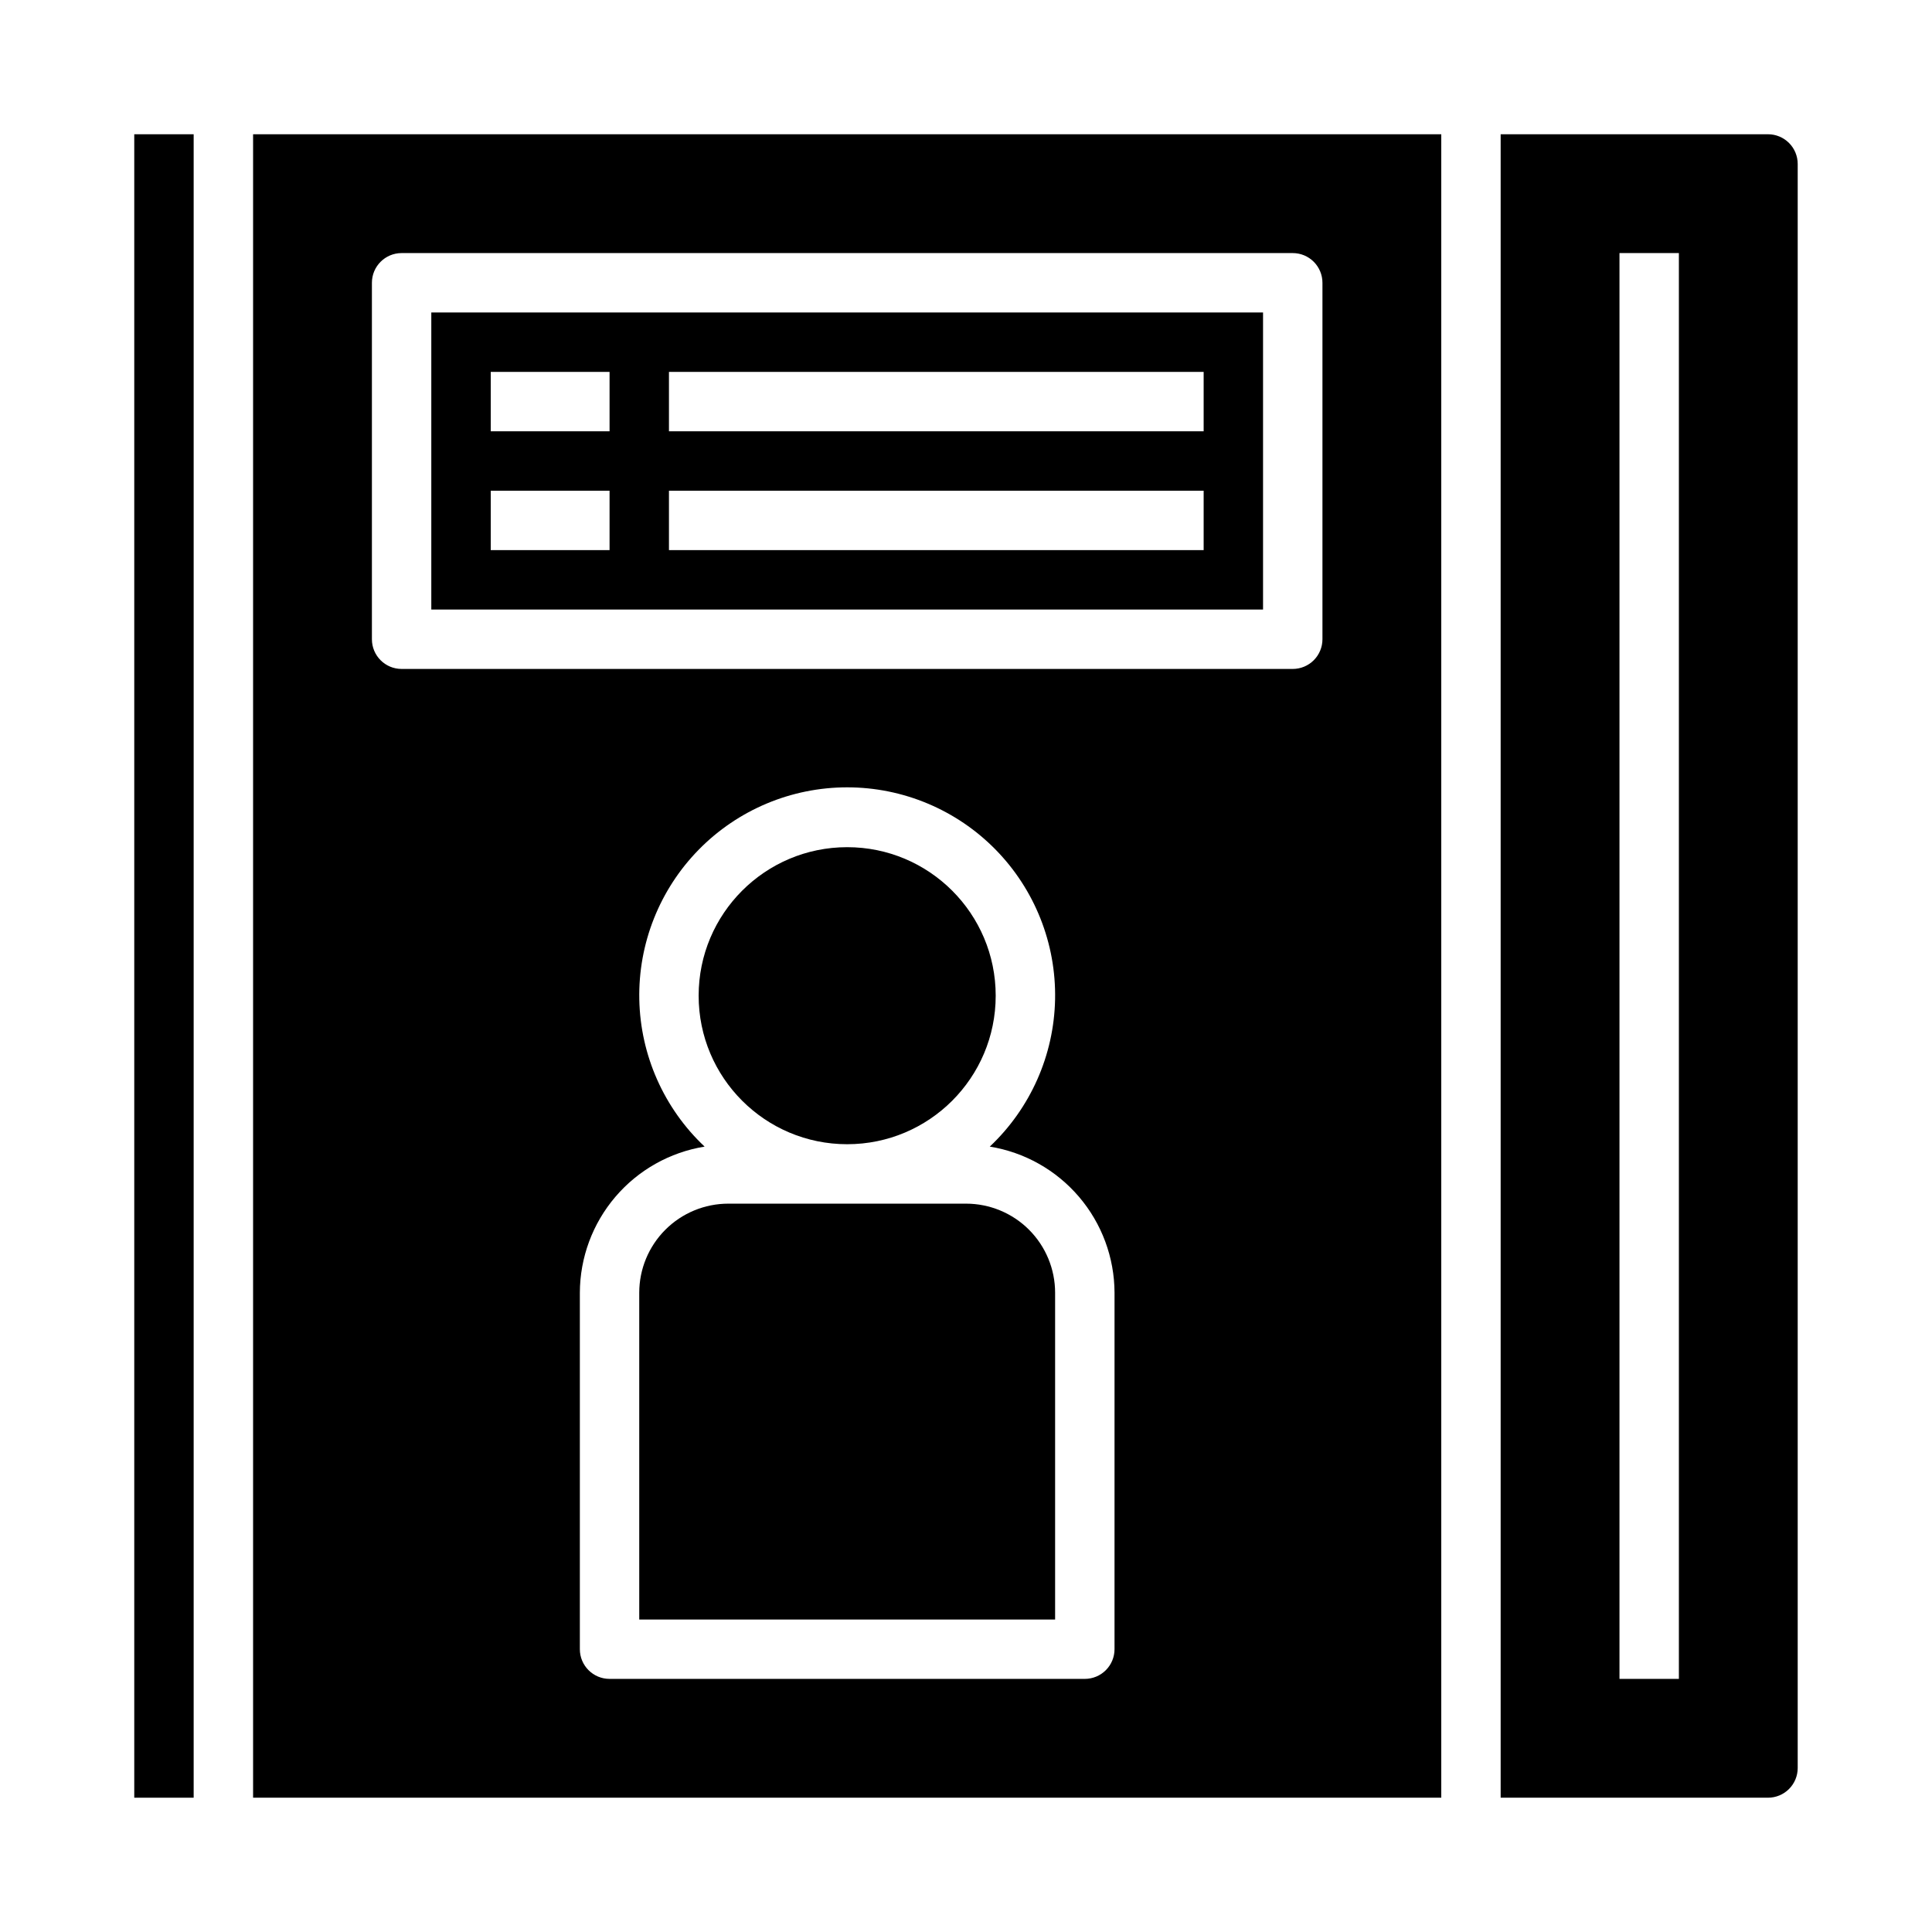 <?xml version="1.0" encoding="UTF-8"?>
<!-- Uploaded to: ICON Repo, www.svgrepo.com, Generator: ICON Repo Mixer Tools -->
<svg fill="#000000" width="800px" height="800px" version="1.1" viewBox="144 144 512 512" xmlns="http://www.w3.org/2000/svg">
 <g>
  <path d="m400 462.98h-62.977c-6.266 0-12.27 2.484-16.699 6.914-4.43 4.43-6.918 10.438-6.918 16.699v86.594h110.21v-86.594c0-6.262-2.488-12.27-6.914-16.699-4.43-4.43-10.438-6.914-16.699-6.914z"/>
  <path d="m407.87 407.87c0 21.738-17.621 39.359-39.359 39.359s-39.363-17.621-39.363-39.359c0-21.738 17.625-39.359 39.363-39.359s39.359 17.621 39.359 39.359"/>
  <path d="m179.58 179.58h15.742v440.83h-15.742z"/>
  <path d="m478.72 226.81h-220.42v78.723h220.42zm-173.18 62.977h-31.488v-15.742h31.488zm0-31.488h-31.488v-15.742h31.488zm157.44 31.488h-141.7v-15.742h141.7zm0-31.488h-141.7v-15.742h141.7z"/>
  <path d="m620.41 612.54v-425.09c0-2.086-0.828-4.09-2.305-5.566-1.477-1.477-3.477-2.305-5.566-2.305h-70.848v440.83h70.848c2.09 0 4.09-0.828 5.566-2.305s2.305-3.477 2.305-5.566zm-31.488-23.617h-15.742v-377.86h15.742z"/>
  <path d="m211.07 620.41h314.88v-440.83h-314.88zm228.29-39.359c0 2.09-0.832 4.09-2.305 5.566-1.477 1.477-3.481 2.305-5.566 2.305h-125.95c-4.348 0-7.871-3.523-7.871-7.871v-94.465c0.027-9.324 3.371-18.336 9.426-25.426 6.055-7.094 14.43-11.805 23.637-13.297-10.777-10.152-17.016-24.211-17.309-39.012-0.297-14.801 5.379-29.098 15.742-39.672 10.363-10.57 24.547-16.527 39.352-16.527 14.805 0 28.984 5.957 39.348 16.527 10.363 10.574 16.039 24.871 15.746 39.672-0.297 14.801-6.535 28.859-17.309 39.012 9.203 1.492 17.582 6.203 23.637 13.297 6.055 7.09 9.395 16.102 9.426 25.426zm-196.8-362.11c0-4.348 3.523-7.871 7.871-7.871h236.16c2.09 0 4.09 0.828 5.566 2.305s2.305 3.481 2.305 5.566v94.465c0 2.086-0.828 4.09-2.305 5.566-1.477 1.477-3.477 2.305-5.566 2.305h-236.16c-4.348 0-7.871-3.523-7.871-7.871z"/>
 </g>
</svg>